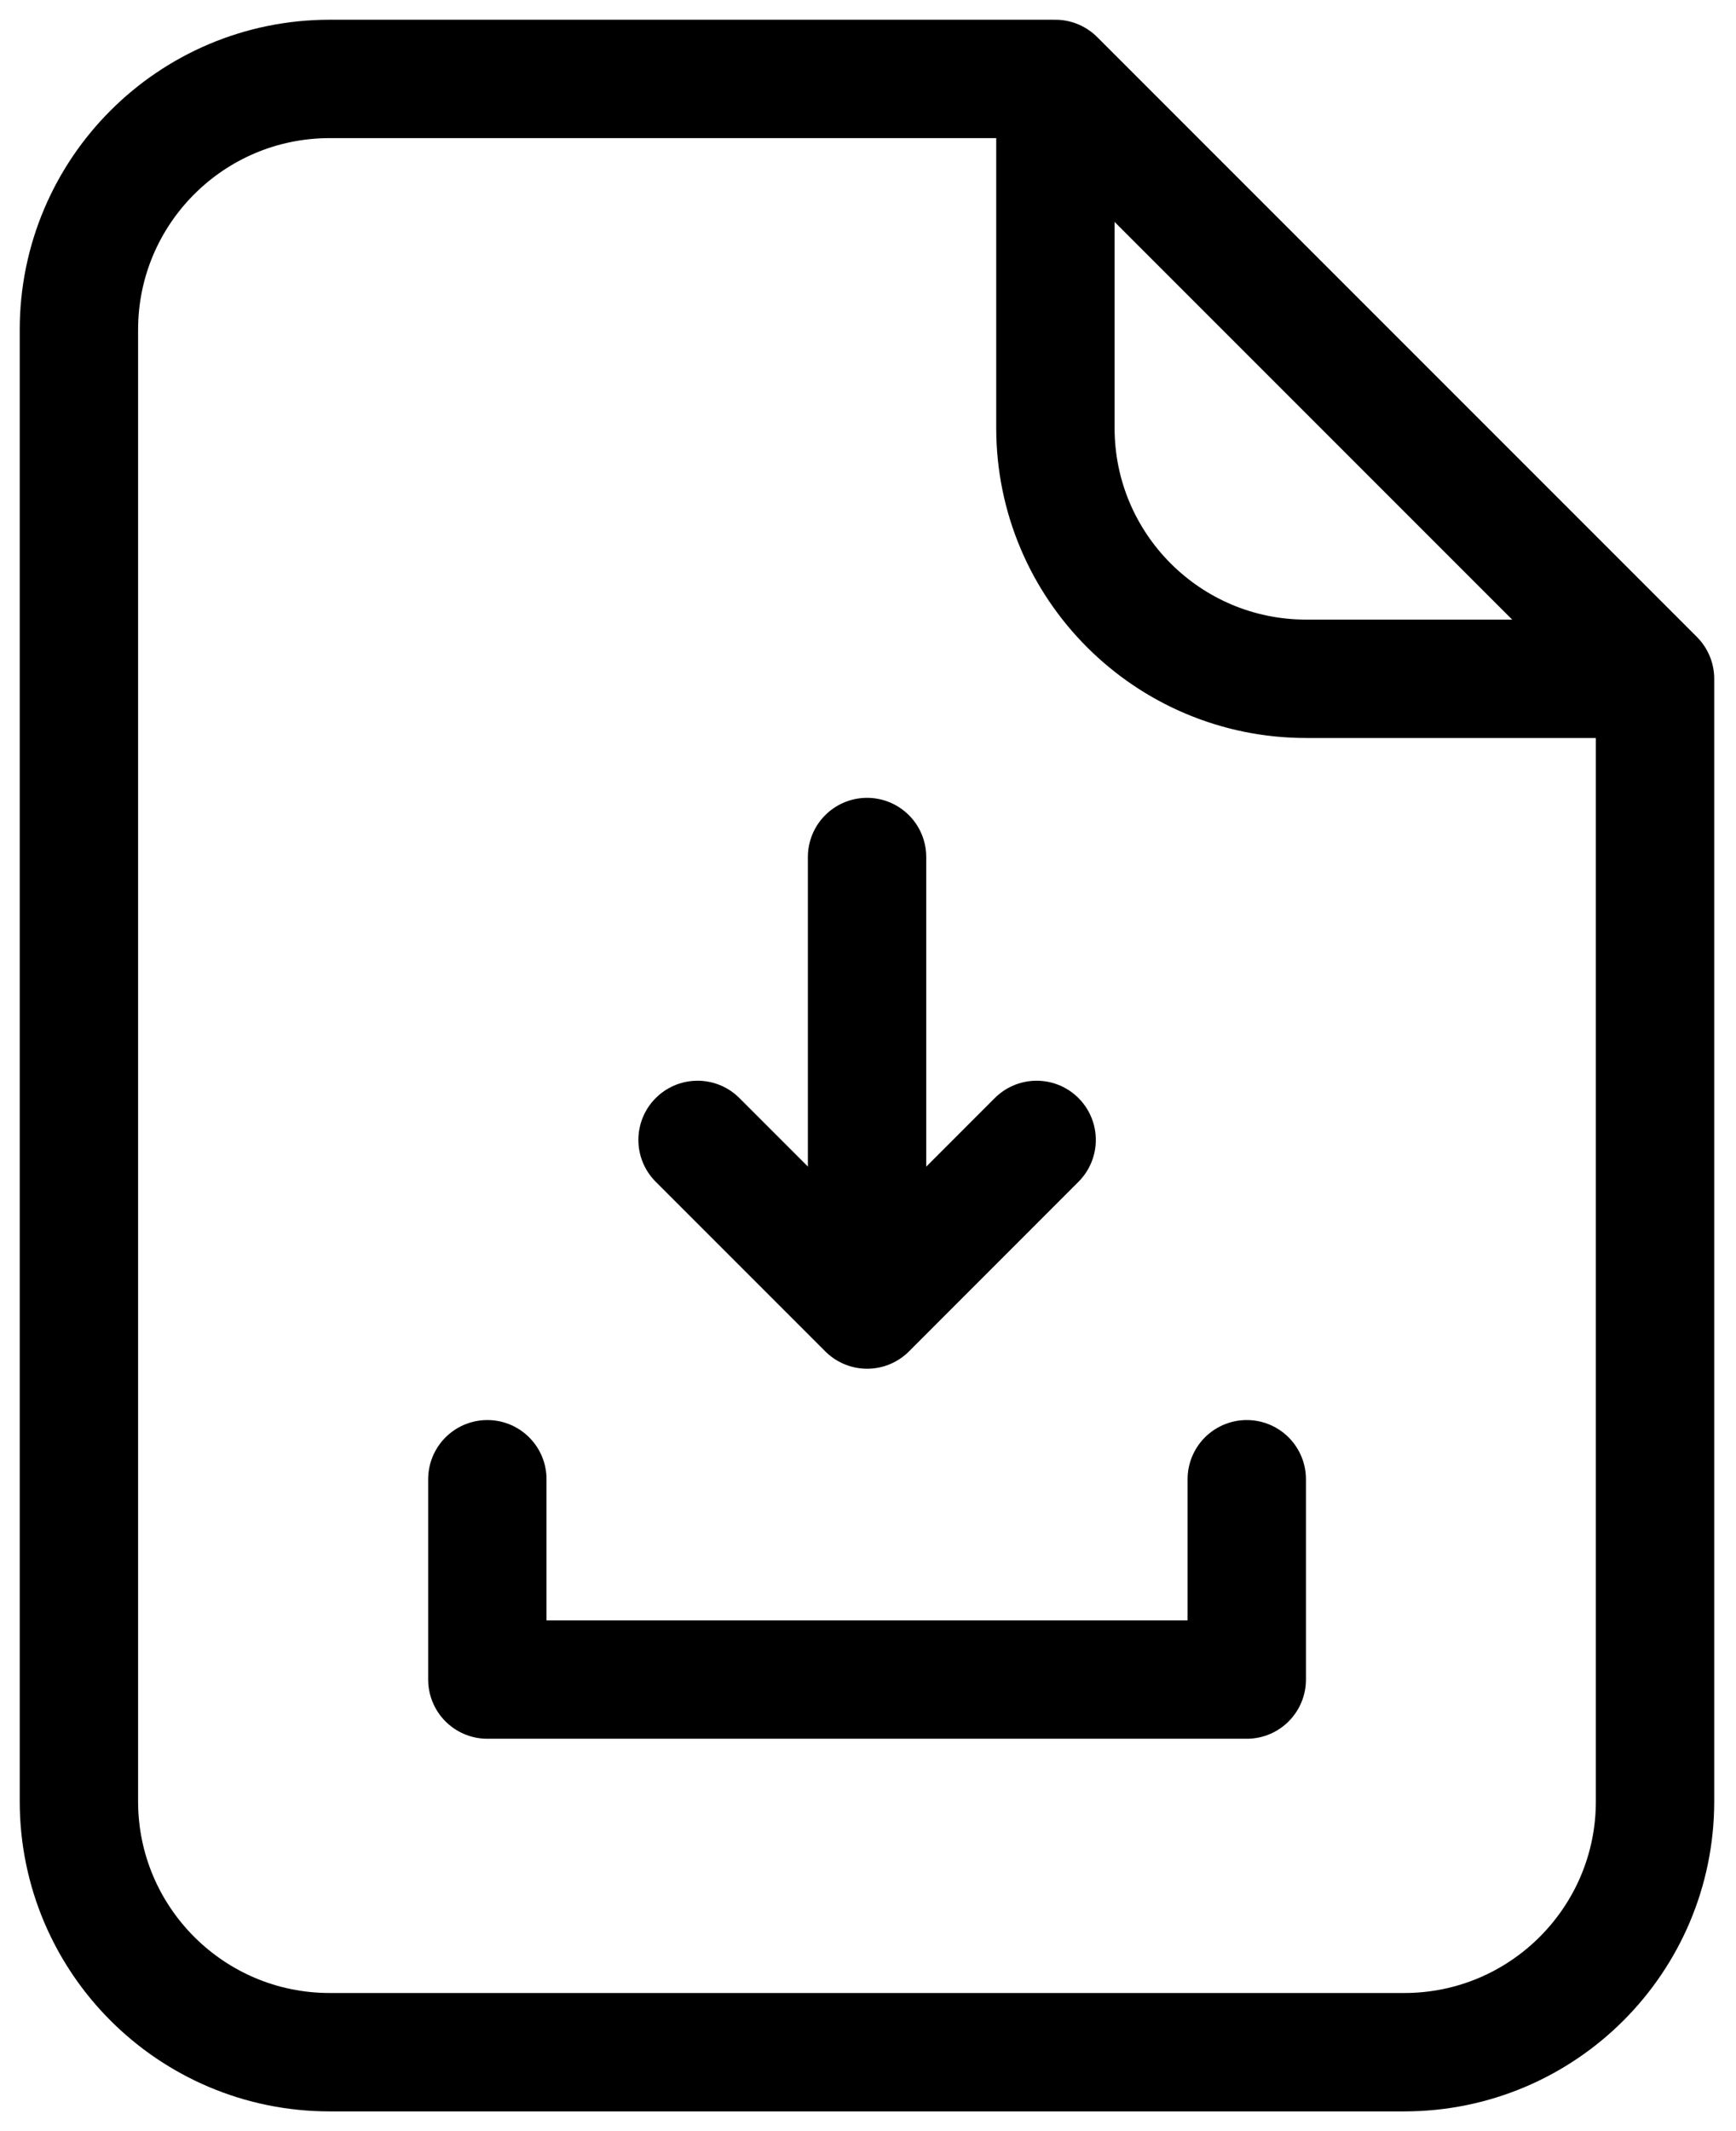 <svg xmlns="http://www.w3.org/2000/svg" width="22" height="27" viewBox="0 0 22 27" fill="none"><g id="Group 375"><path id="Vector" d="M10.988 10.858V16.294" stroke="black" stroke-width="1.5" stroke-miterlimit="10" stroke-linecap="round" stroke-linejoin="round"></path><path id="Vector_2" d="M13.137 14.442L10.989 16.591L8.84 14.442" stroke="black" stroke-width="1.5" stroke-miterlimit="10" stroke-linecap="round" stroke-linejoin="round"></path><path id="Vector_3" d="M15.8 18.741V21.279H6.176V18.741" stroke="black" stroke-width="1.5" stroke-miterlimit="10" stroke-linecap="round" stroke-linejoin="round"></path><path id="Vector_4" d="M13.375 1.159V5.422C13.375 7.177 14.798 8.6 16.553 8.6H20.763" stroke="black" stroke-width="1.5" stroke-miterlimit="10" stroke-linecap="round" stroke-linejoin="round"></path><path id="Vector_5" d="M20.974 22.817V8.6L13.374 1H4.178C2.423 1 1 2.423 1 4.178V22.822C1 24.577 2.423 26 4.178 26H17.796C19.551 26 20.974 24.577 20.974 22.822V22.817Z" stroke="black" stroke-width="1.5" stroke-miterlimit="10" stroke-linecap="round" stroke-linejoin="round"></path></g></svg>